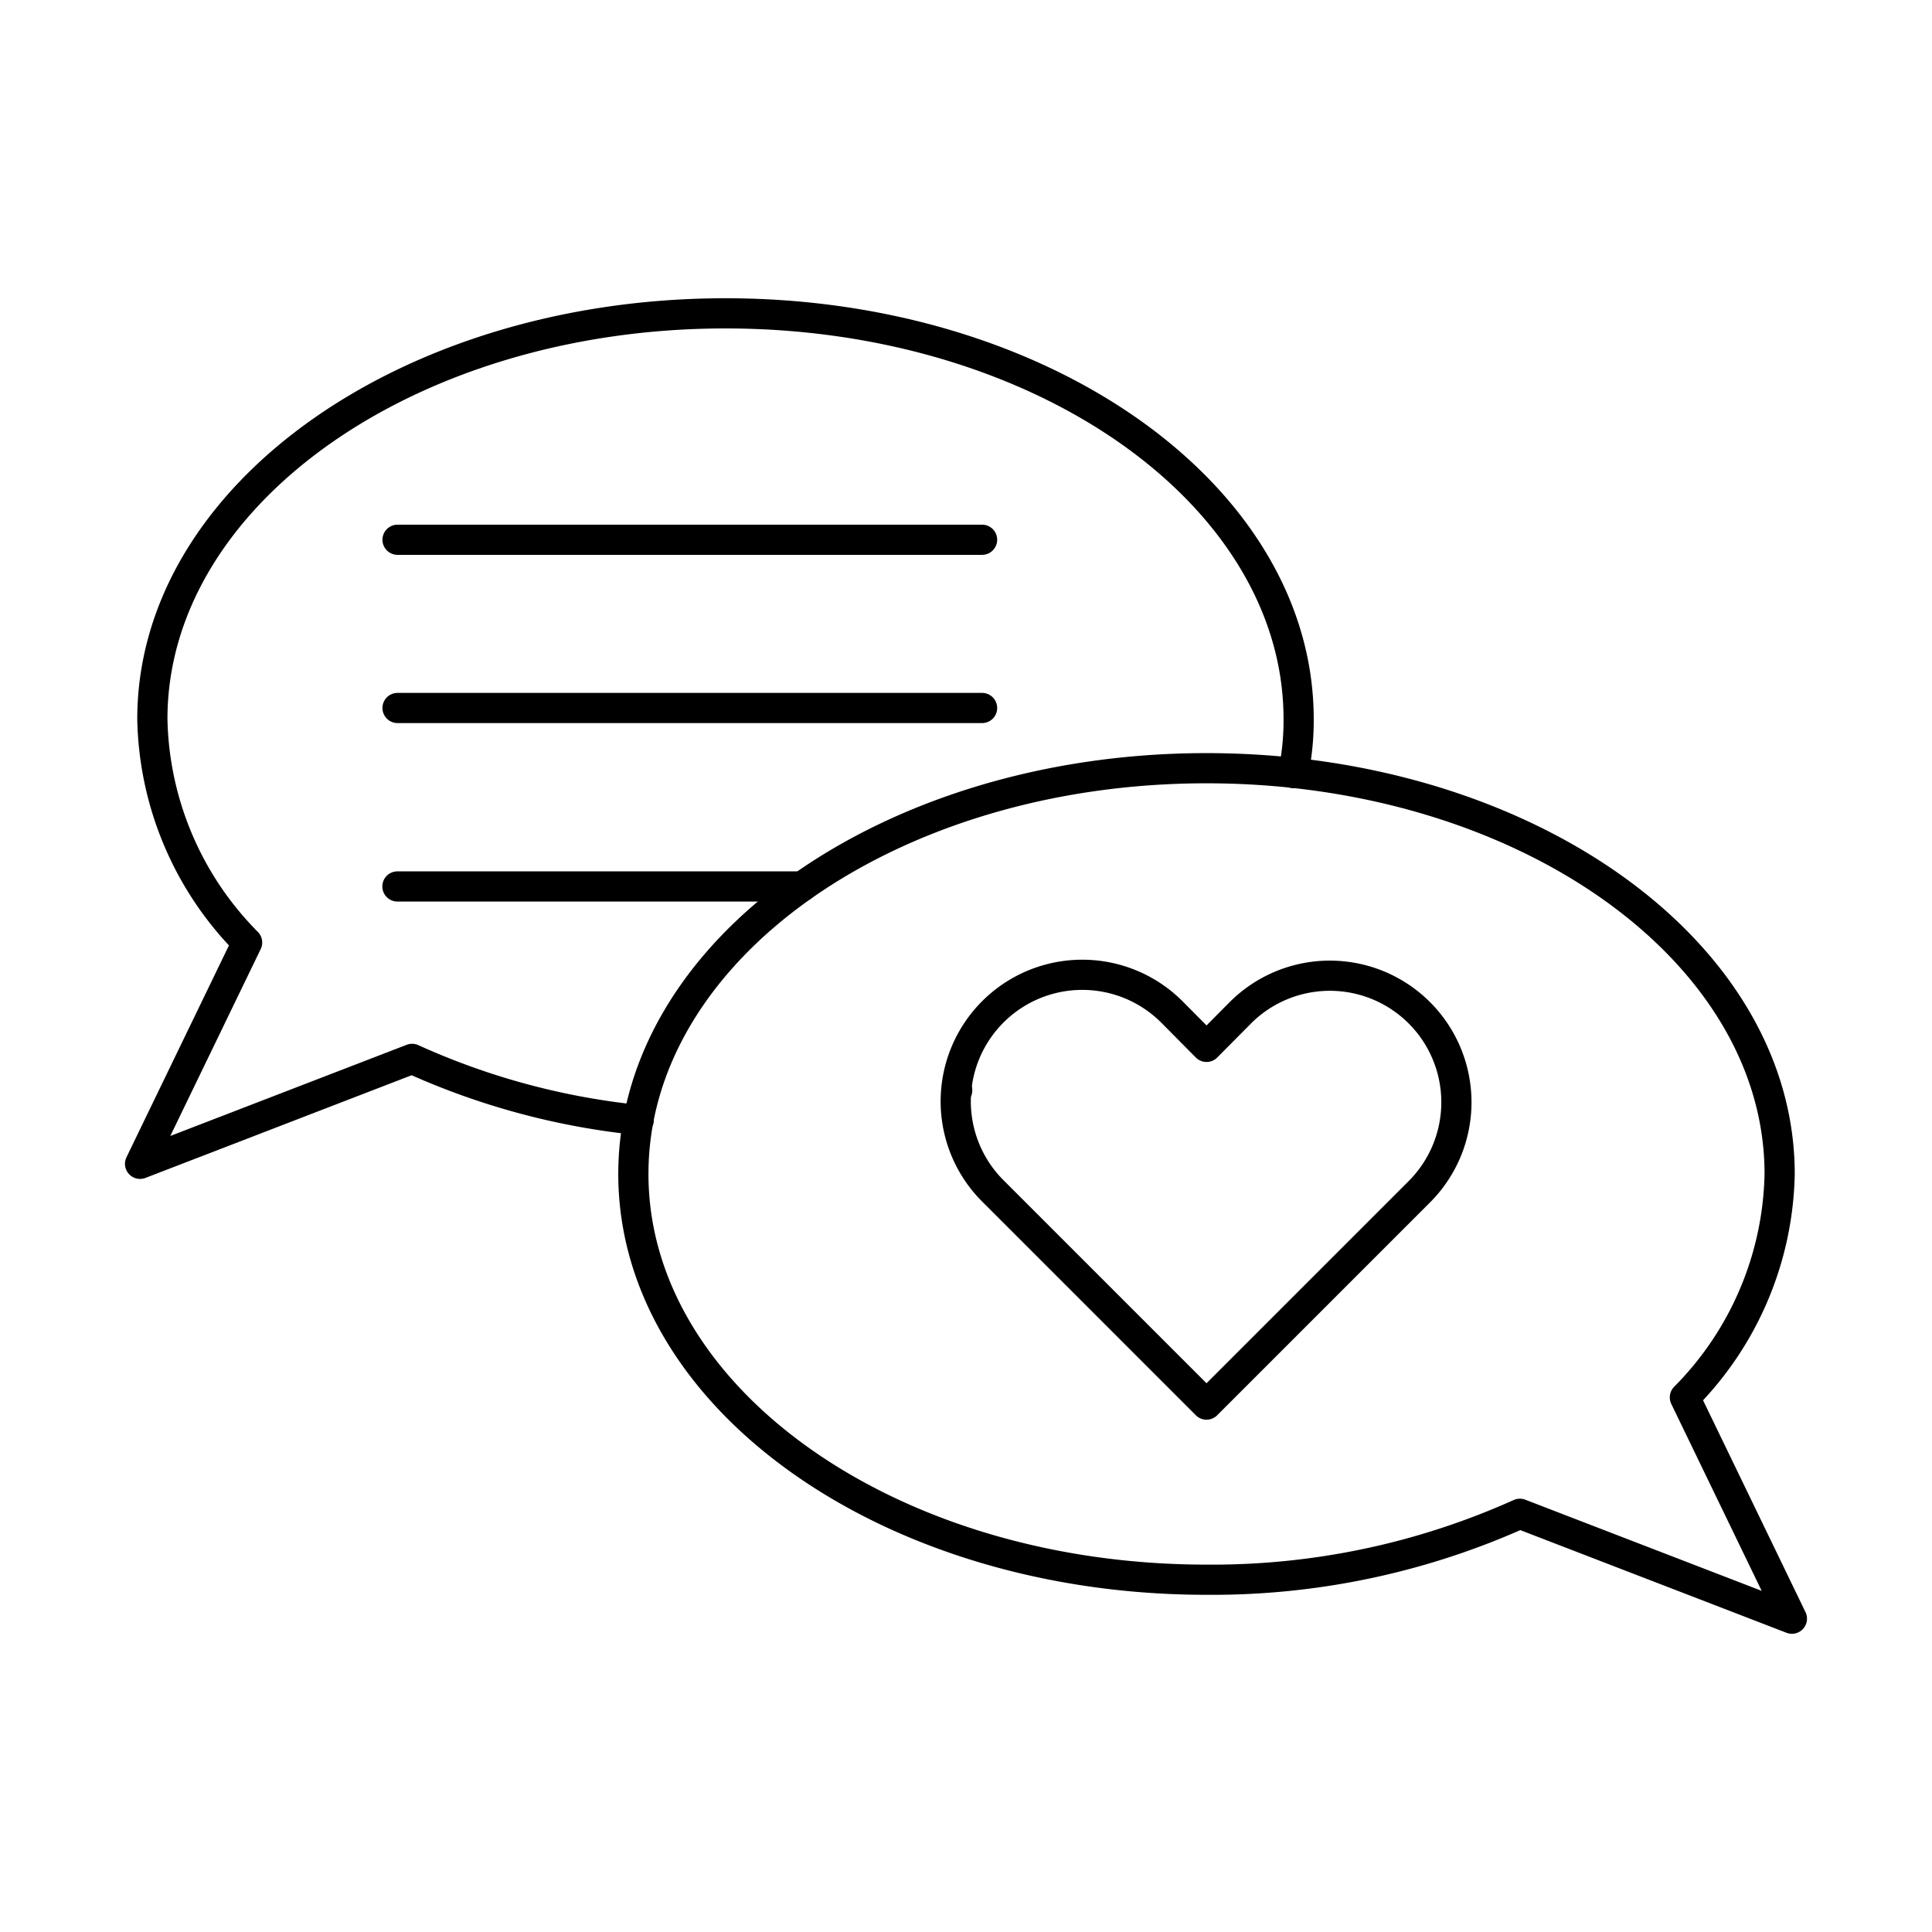 <?xml version="1.0" encoding="UTF-8"?> <svg xmlns="http://www.w3.org/2000/svg" id="icons" viewBox="0 0 64 64"><defs><style>.cls-1{fill:none;stroke:#000;stroke-linecap:round;stroke-linejoin:round;}</style></defs><title>message</title><g id="message"><path class="cls-1" d="M47.015,39.481l-1.123,1.123-5.925,5.925L32.92,39.481a4.193,4.193,0,1,1,5.925-5.934l1.123,1.132,1.123-1.132A4.192,4.192,0,1,1,47.015,39.481Z"></path><path class="cls-1" d="M55.814,46.29a10.793,10.793,0,0,0,3.139-7.401c0-7.419-8.498-13.441-18.986-13.441s-18.986,6.022-18.986,13.441c0,7.428,8.498,13.441,18.986,13.441a24.854,24.854,0,0,0,10.381-2.184l9.011,3.475Z"></path><path class="cls-1" d="M31.708,36.121v-.009m-10.549.99a24.003,24.003,0,0,1-7.508-2.025L4.64,38.553l3.546-7.331a10.793,10.793,0,0,1-3.139-7.401c0-7.419,8.498-13.441,18.986-13.441s18.986,6.022,18.986,13.441a8.56,8.56,0,0,1-.177,1.786"></path><line class="cls-1" x1="13.169" y1="17.88" x2="32.533" y2="17.88"></line><line class="cls-1" x1="13.169" y1="23.453" x2="32.533" y2="23.453"></line><line class="cls-1" x1="26.57" y1="29.365" x2="13.165" y2="29.365"></line></g></svg> 